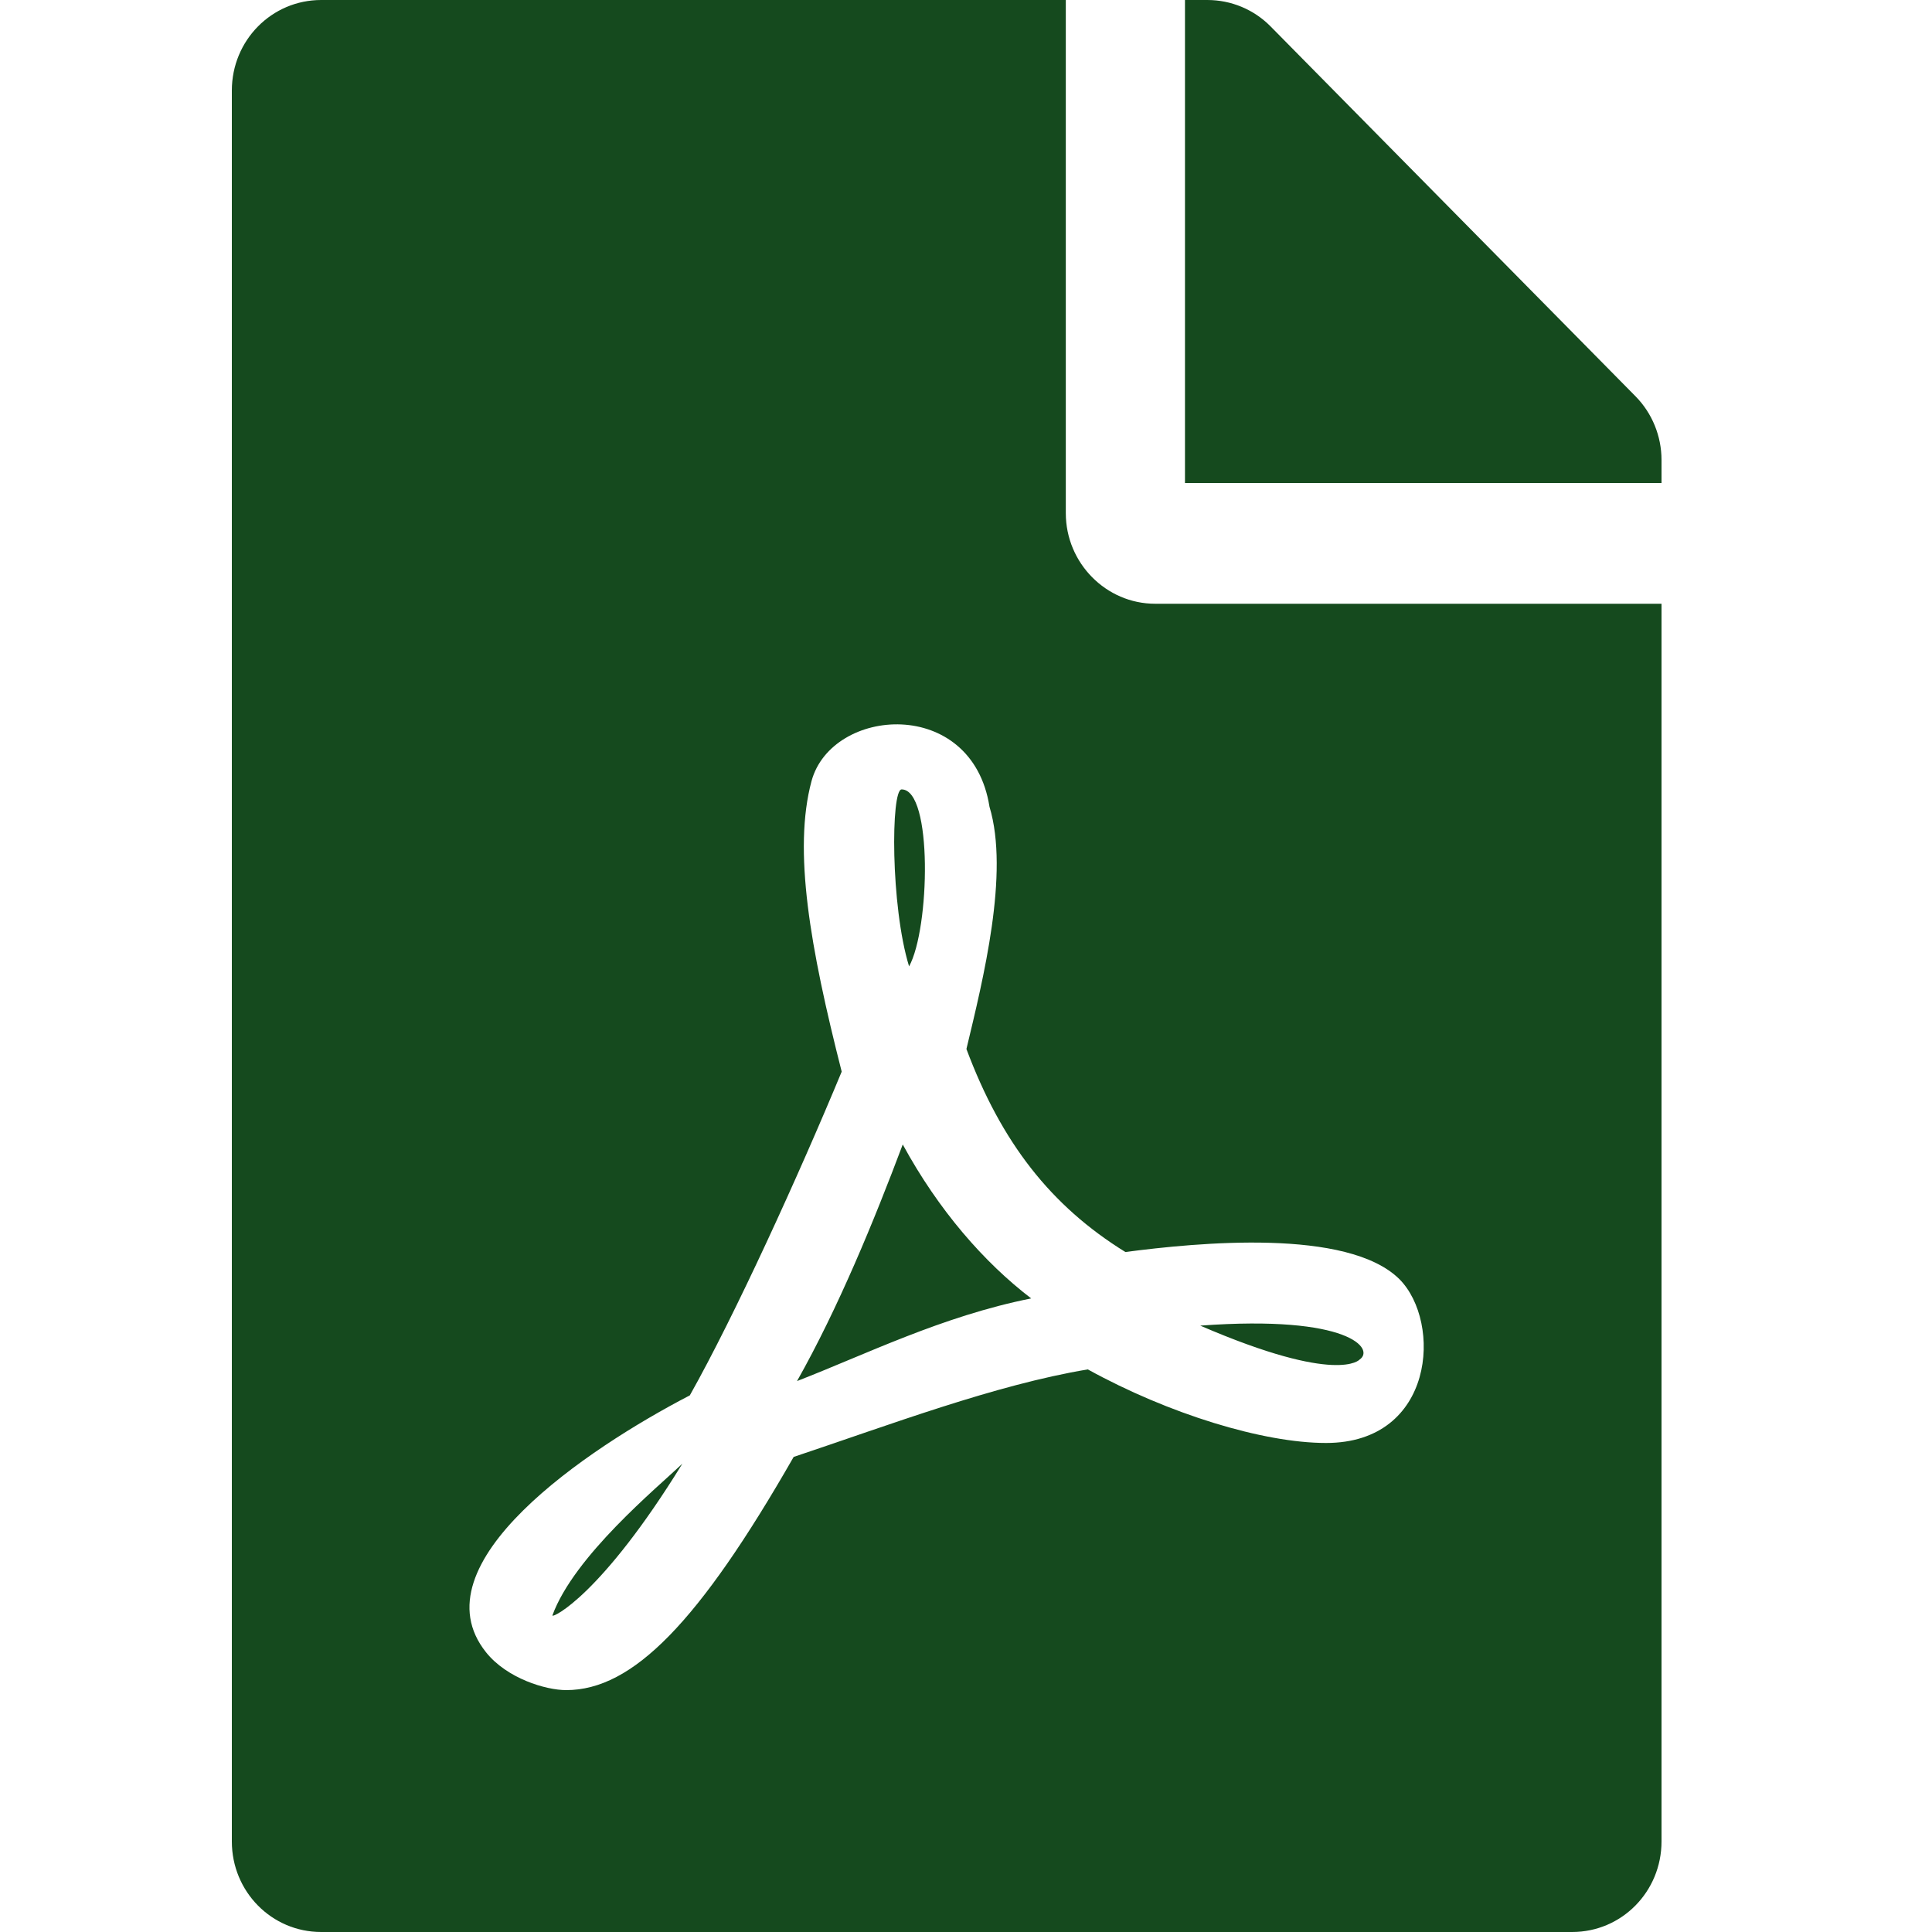 <?xml version="1.0" encoding="UTF-8"?>
<svg xmlns="http://www.w3.org/2000/svg" width="50" height="50" viewBox="0 0 50 50" fill="none">
  <path d="M23.527 25.01C23.045 23.447 23.055 20.43 23.334 20.43C24.143 20.43 24.066 24.033 23.527 25.01ZM23.363 29.619C22.621 31.592 21.696 33.848 20.627 35.742C22.39 35.059 24.384 34.062 26.687 33.603C25.463 32.666 24.288 31.318 23.363 29.619ZM14.296 41.807C14.296 41.885 15.568 41.279 17.659 37.881C17.013 38.496 14.855 40.273 14.296 41.807ZM29.896 15.625H43V47.656C43 48.955 41.969 50 40.688 50H8.312C7.031 50 6 48.955 6 47.656V2.344C6 1.045 7.031 0 8.312 0H27.583V13.281C27.583 14.57 28.624 15.625 29.896 15.625ZM29.125 32.402C27.198 31.211 25.916 29.57 25.011 27.148C25.444 25.342 26.128 22.598 25.608 20.879C25.155 18.008 21.523 18.291 21.002 20.215C20.521 22.002 20.964 24.521 21.783 27.734C20.665 30.43 19.017 34.043 17.852 36.113C17.842 36.113 17.842 36.123 17.832 36.123C15.221 37.48 10.741 40.469 12.581 42.764C13.121 43.438 14.123 43.74 14.653 43.74C16.377 43.74 18.092 41.982 20.54 37.705C23.026 36.875 25.753 35.84 28.152 35.44C30.243 36.592 32.69 37.344 34.319 37.344C37.132 37.344 37.325 34.219 36.217 33.105C34.877 31.777 30.985 32.158 29.125 32.402ZM42.325 10.254L32.883 0.684C32.449 0.244 31.861 0 31.245 0H30.667V12.5H43V11.904C43 11.289 42.759 10.693 42.325 10.254ZM35.186 35.185C35.581 34.922 34.945 34.023 31.062 34.307C34.636 35.85 35.186 35.185 35.186 35.185Z" fill="#154A1E"></path>
</svg>
